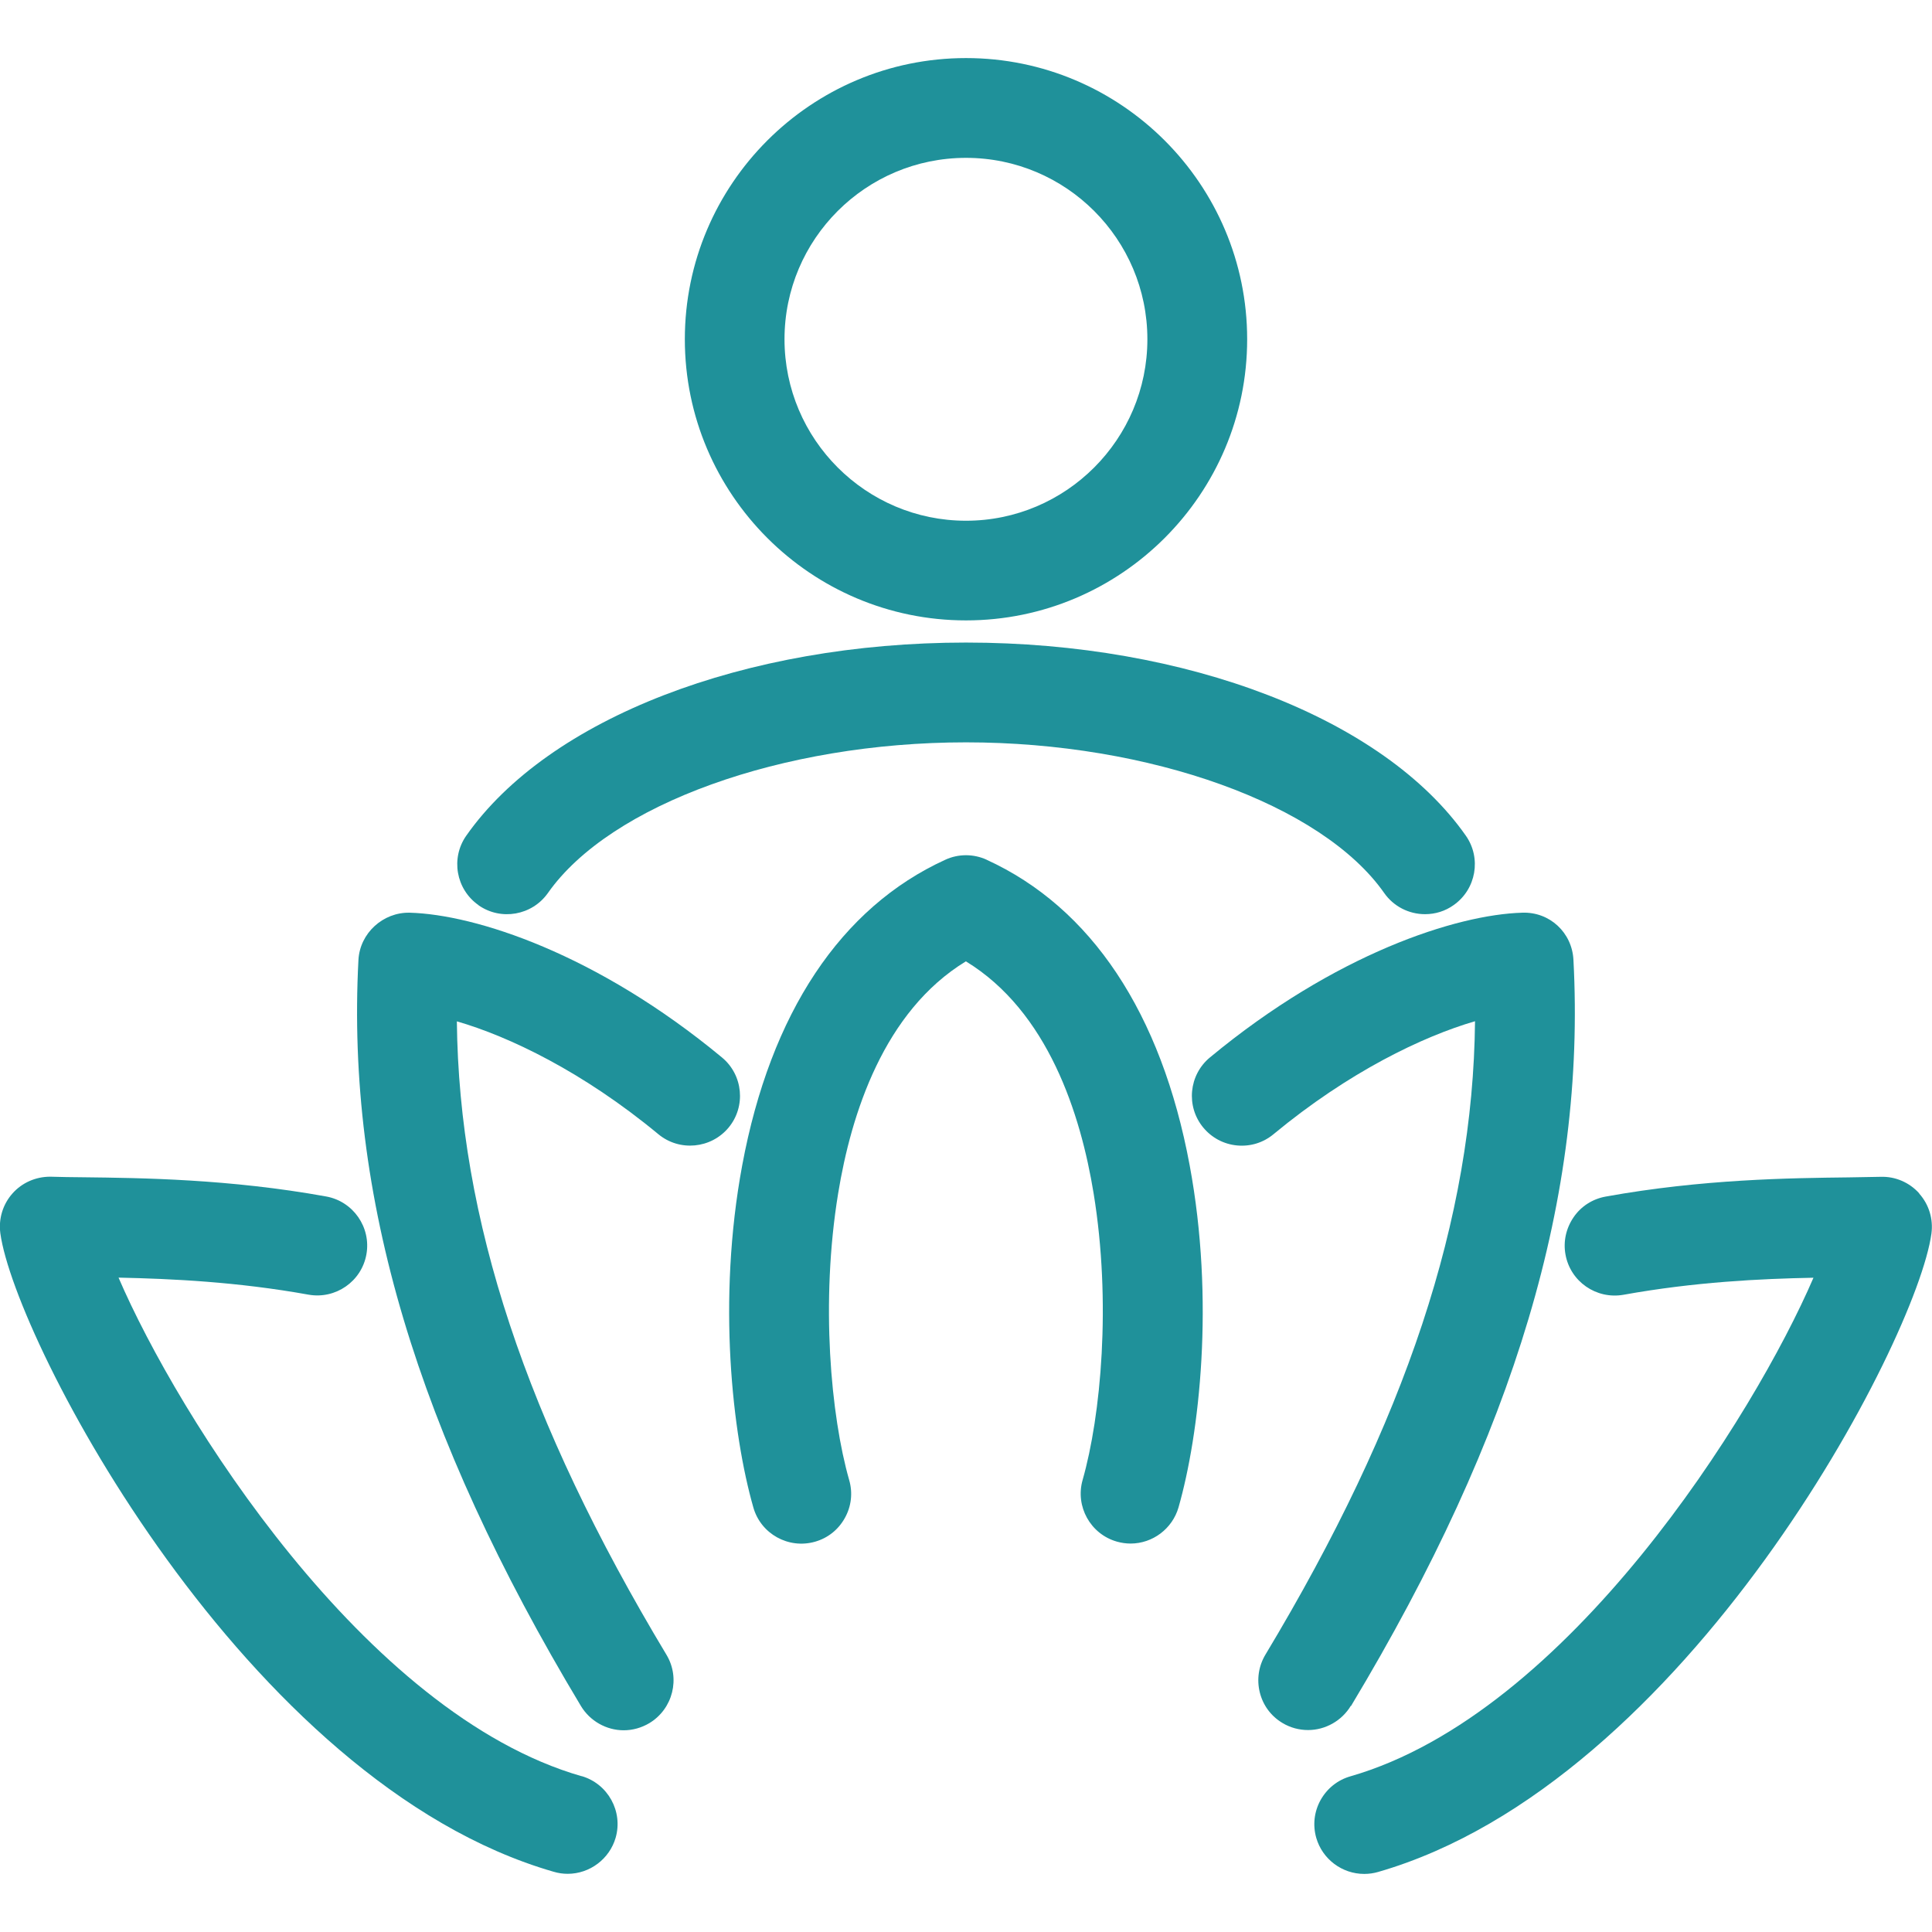 <?xml version="1.0" encoding="UTF-8"?>
<svg id="Layer_1" data-name="Layer 1" xmlns="http://www.w3.org/2000/svg" viewBox="0 0 170 170">
  <defs>
    <style>
      .cls-1 {
        fill: #1f919a;
      }
    </style>
  </defs>
  <path class="cls-1" d="M42.1,79.65c1.98,1.39,4.72.9,6.11-1.07,5.48-7.8,20.61-13.26,36.79-13.26s31.33,5.45,36.8,13.26c.82,1.17,2.16,1.86,3.59,1.86.91,0,1.78-.27,2.52-.8,1.98-1.39,2.46-4.13,1.07-6.11-7.24-10.32-24.51-16.99-43.98-16.99s-36.73,6.67-43.97,16.99c-1.39,1.98-.91,4.72,1.07,6.11Z"/>
  <path class="cls-1" d="M85,54.59c13.64,0,24.74-11.1,24.74-24.74s-11.1-24.74-24.74-24.74-24.74,11.1-24.74,24.74,11.1,24.74,24.74,24.74ZM85,45.82c-8.8,0-15.97-7.16-15.97-15.97s7.16-15.96,15.97-15.96,15.96,7.16,15.96,15.96-7.16,15.97-15.96,15.97Z"/>
  <path class="cls-1" d="M51.17,156.29c-19.12-5.5-35.53-31.76-40.74-43.87,4.68.1,10.45.37,16.72,1.5,2.38.42,4.66-1.16,5.09-3.54.43-2.38-1.16-4.67-3.54-5.1-8.51-1.54-16.25-1.63-21.38-1.69-1.04-.01-1.99-.02-2.89-.05h-.02c-1.27,0-2.47.53-3.3,1.46-.86.96-1.25,2.24-1.08,3.52,1.28,9.4,21.55,48.37,48.69,56.18.4.12.81.18,1.23.18,1.95,0,3.68-1.31,4.22-3.17.67-2.32-.68-4.76-3-5.43Z"/>
  <path class="cls-1" d="M63.53,93.05c-11.03-9.14-21.7-12.58-27.48-12.74-2.34-.05-4.38,1.79-4.51,4.15-1.09,20.75,5.13,41.61,19.58,65.66.79,1.31,2.23,2.13,3.76,2.13.79,0,1.57-.22,2.26-.63,2.07-1.25,2.75-3.95,1.5-6.02-12.36-20.56-18.26-38.37-18.44-55.73,4.6,1.33,11.1,4.44,17.73,9.93,1.86,1.54,4.63,1.28,6.18-.58,1.54-1.86,1.28-4.63-.58-6.17Z"/>
  <path class="cls-1" d="M168.88,105.01c-.87-.97-2.11-1.5-3.39-1.46-.84.02-1.78.03-2.83.05-5.13.06-12.87.15-21.38,1.69-1.15.21-2.16.85-2.82,1.82s-.92,2.13-.71,3.28c.43,2.38,2.71,3.96,5.1,3.54,6.26-1.13,12.03-1.41,16.72-1.5-5.21,12.1-21.61,38.36-40.74,43.87-1.13.32-2.06,1.07-2.63,2.09-.57,1.03-.7,2.21-.38,3.33.54,1.87,2.27,3.17,4.22,3.17.42,0,.83-.06,1.21-.17,27.15-7.81,47.42-46.78,48.7-56.18.17-1.28-.22-2.56-1.08-3.52Z"/>
  <path class="cls-1" d="M118.88,150.11c14.45-24.04,20.67-44.91,19.57-65.65-.12-2.39-2.08-4.24-4.51-4.15-5.78.17-16.45,3.6-27.48,12.74-1.86,1.54-2.12,4.31-.58,6.17.75.9,1.8,1.46,2.97,1.57,1.17.11,2.31-.24,3.21-.99,6.63-5.49,13.13-8.6,17.73-9.94-.17,17.35-6.08,35.17-18.44,55.73-.6,1-.78,2.18-.5,3.32.28,1.14.99,2.1,2,2.7.68.41,1.46.62,2.25.62,1.53,0,2.97-.82,3.76-2.13Z"/>
  <path class="cls-1" d="M86.82,75.65c-1.16-.53-2.49-.53-3.64,0-9.2,4.2-15.38,13.5-17.87,26.88-2.22,11.93-.86,23.68.98,30.12.66,2.32,3.09,3.67,5.42,3.01,1.13-.32,2.06-1.06,2.63-2.09.57-1.02.71-2.21.38-3.34-1.61-5.64-2.54-15.62-.97-25.22,1.14-6.99,4.02-16.02,11.24-20.42,7.22,4.4,10.1,13.43,11.24,20.42,1.57,9.6.64,19.58-.97,25.22-.66,2.32.69,4.76,3.02,5.42.39.11.8.17,1.2.17,1.95,0,3.68-1.31,4.22-3.18,1.84-6.44,3.2-18.18.98-30.11-2.49-13.39-8.67-22.68-17.87-26.88Z"/>
</svg>